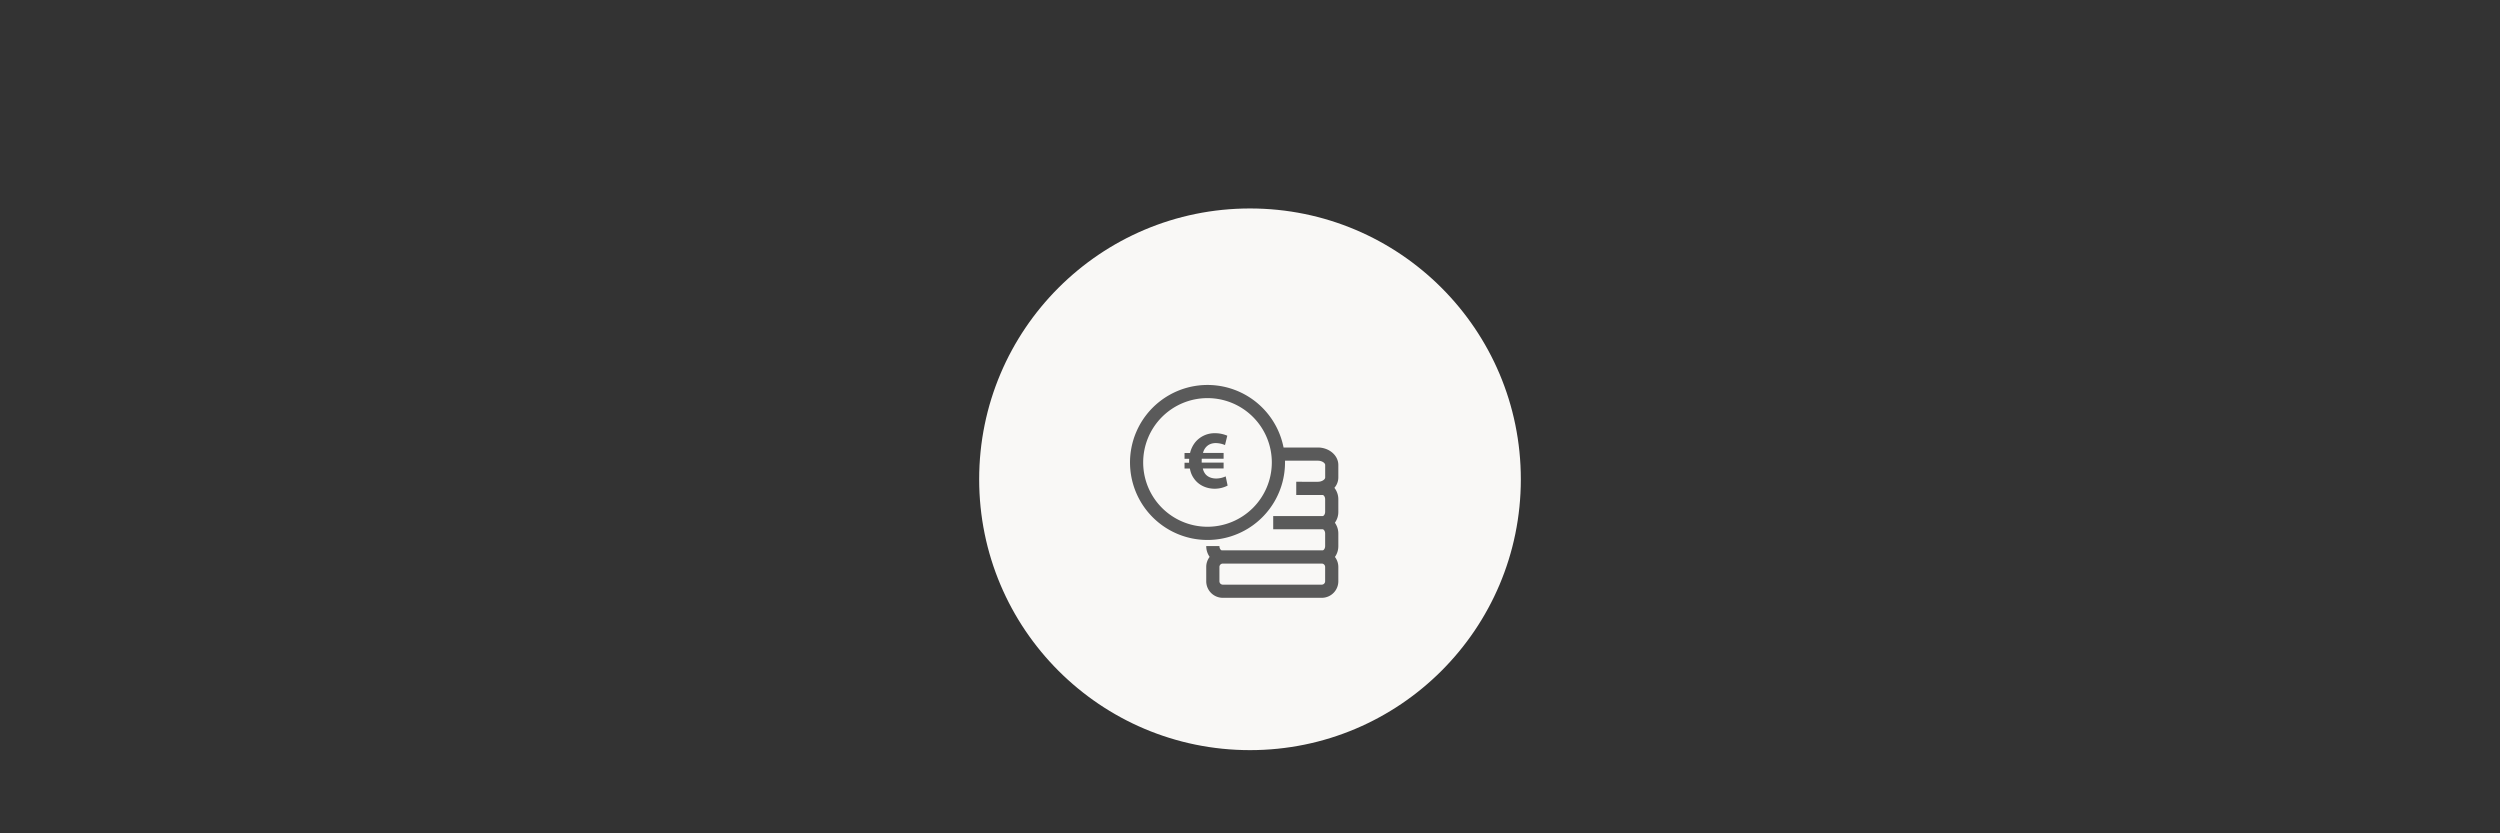 <svg id="Ebene_1" data-name="Ebene 1" xmlns="http://www.w3.org/2000/svg" viewBox="0 0 3000 1000"><rect x="0" y="0" width="3000" height="1000" fill="#333333" stroke="none"/><defs><style>.cls-1{fill:#f9f8f6;}.cls-2{fill:#5a5a5a;}</style></defs><circle class="cls-1" cx="1500" cy="575.16" r="325"/><path class="cls-2" d="M1606,558c0-11.57-11.06-21-24.66-21h-41.07a93,93,0,1,0,1.75,17.94c0-.71,0-1.41,0-2.11h39.37c5,0,8.83,2.77,8.83,5.15v15c0,2.38-3.86,5.14-8.83,5.14H1555.5V594h31.62c1.24,0,3.05,2,3.05,5.15v15c0,3.14-1.81,5.14-3.05,5.14h-59.28v15.84h59.28c1.24,0,3.05,2,3.05,5.14v15c0,3.14-1.81,5.15-3.05,5.15H1466.31c-1.24,0-3-2-3-5.15h-15.83a22.38,22.38,0,0,0,4.09,13,19.72,19.72,0,0,0-4.09,12v17.23a19.9,19.9,0,0,0,19.88,19.88h118.81A19.9,19.9,0,0,0,1606,697.58V680.35a19.78,19.78,0,0,0-4.09-12,22.38,22.38,0,0,0,4.09-13v-15a22.34,22.34,0,0,0-4.13-13.06,22.34,22.34,0,0,0,4.13-13.06v-15a22.24,22.24,0,0,0-4.72-13.83A18.88,18.88,0,0,0,1606,573ZM1449,632.1a77.18,77.18,0,1,1,77.18-77.18A77.26,77.26,0,0,1,1449,632.1Zm141.16,65.48a4.06,4.06,0,0,1-4.05,4H1467.31a4.06,4.06,0,0,1-4-4V680.35a4.06,4.06,0,0,1,4-4.05h118.81a4.06,4.06,0,0,1,4.05,4.05Z"/><path class="cls-2" d="M1473.14,582.7a33.46,33.46,0,0,1-15.48,3.77c-9.72,0-18.66-4-24.21-11.32a27.87,27.87,0,0,1-5.56-12.9h-6.45v-7h5.46v-1.69c0-1,.1-2,.1-3h-5.56v-7h6.65a32.1,32.1,0,0,1,6.84-13.6,30.07,30.07,0,0,1,22.93-10.12,37.55,37.55,0,0,1,14.89,3L1470,534.07a29.33,29.33,0,0,0-11-2.38c-4.76,0-9.13,1.59-12.21,5.36a16.24,16.24,0,0,0-3.17,6.45h24.71v7h-26.2c-.1,1-.1,2.08-.1,3.07v1.59h26.3v7h-24.91a15.7,15.7,0,0,0,3.28,7c3.17,3.57,7.84,5.06,12.8,5.06a27.55,27.55,0,0,0,11.31-2.58Z"/></svg>